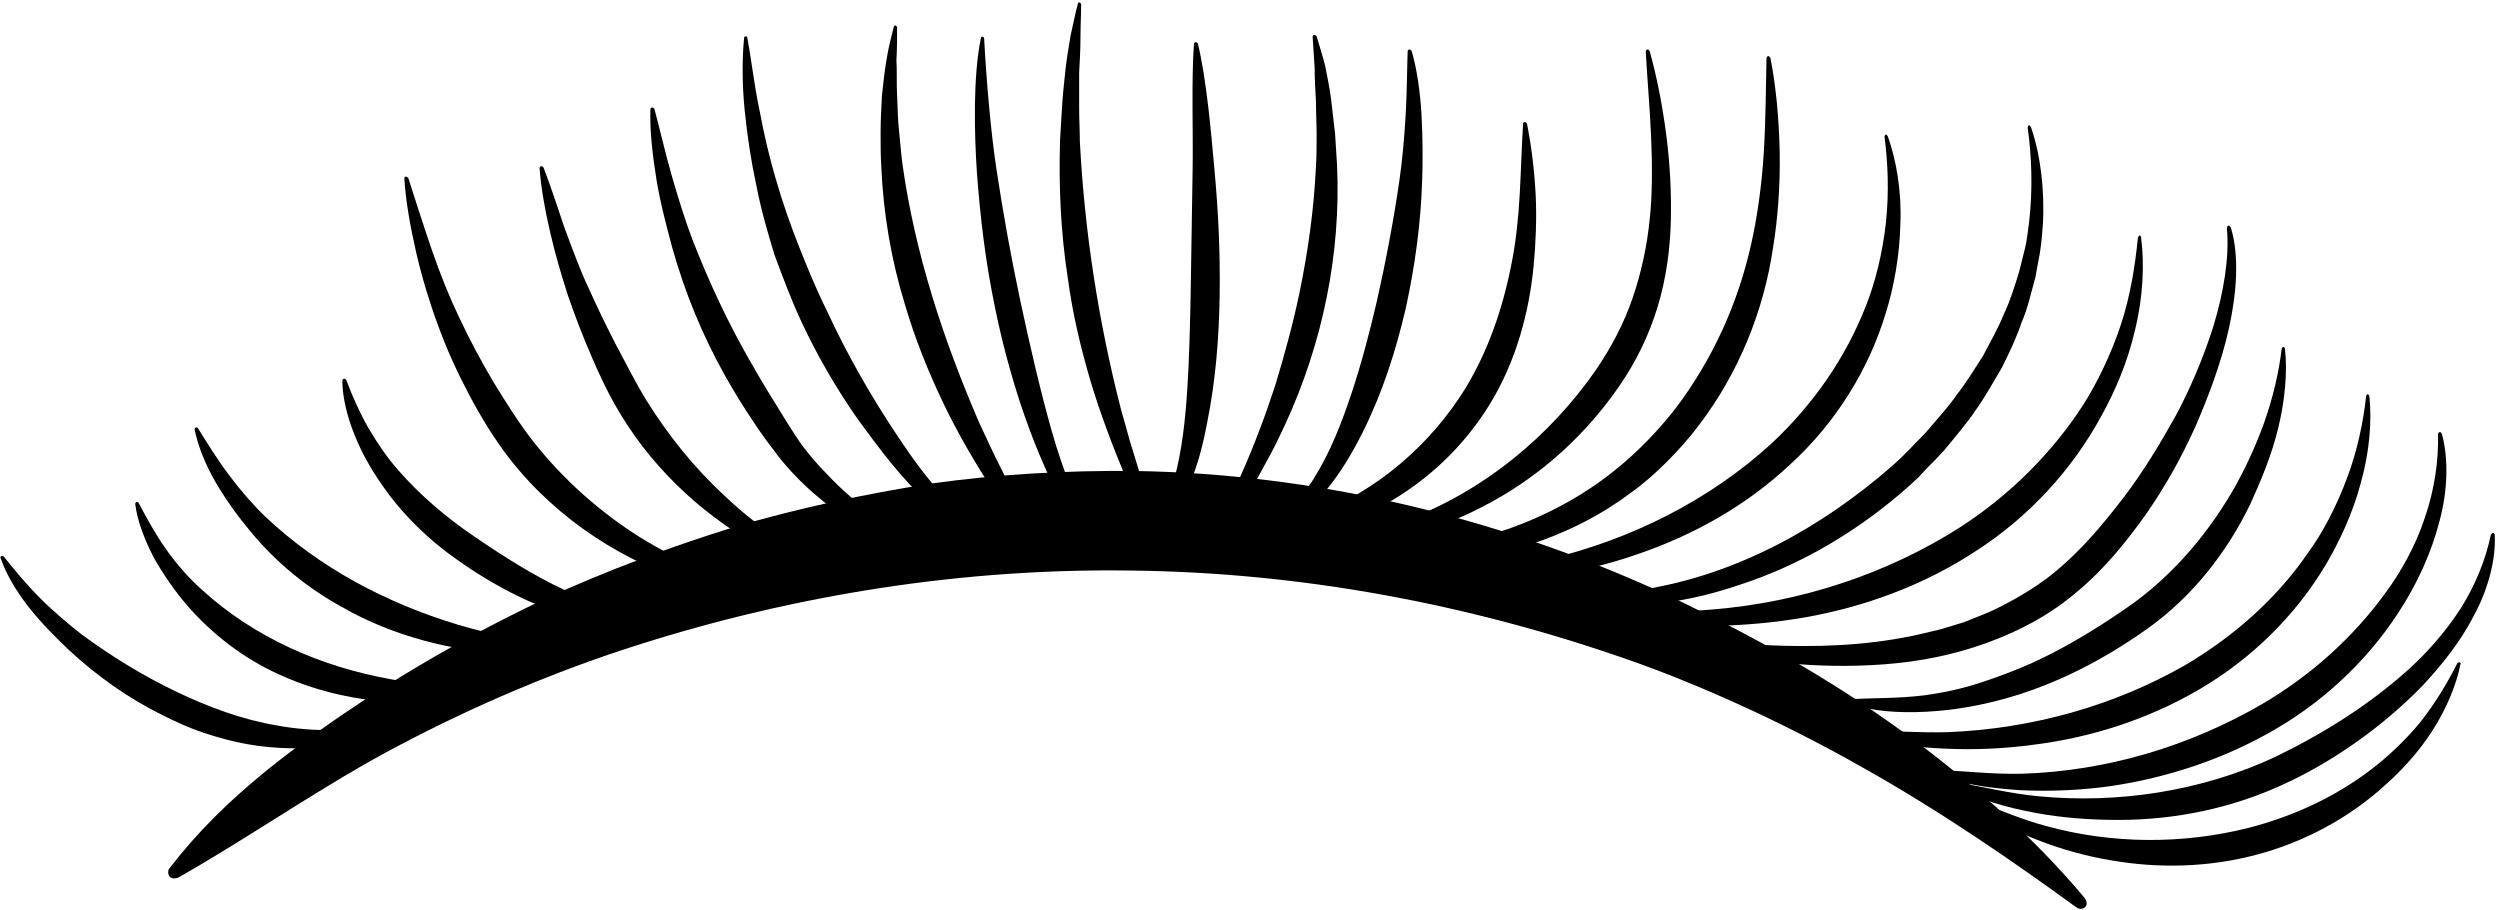 <?xml version="1.0" encoding="UTF-8"?>
<svg width="379px" height="138px" viewBox="0 0 379 138" version="1.1" xmlns="http://www.w3.org/2000/svg" xmlns:xlink="http://www.w3.org/1999/xlink">
    <!-- Generator: Sketch 64 (93537) - https://sketch.com -->
    <title>Classic-full-icon@3x</title>
    <desc>Created with Sketch.</desc>
    <g id="Page-1" stroke="none" stroke-width="1" fill="none" fill-rule="evenodd">
        <g id="Eyelash-Extension-Icons-01" transform="translate(-146, -114)" fill="#000000" fill-rule="nonzero">
            <g id="Classic-full-icon" transform="translate(146, 114)">
                <path d="M25.8,131.5 C34.1,120.7 45.1,112.8 56.3,105.4 C64.8,99.9 73.7,95 82.8,90.7 C92,86.5 101.6,82.9 111.3,79.9 C121.1,77 131.1,74.9 141.2,73.3 C151.3,71.9 161.6,71.3 171.9,71.4 C199.3,71.8 226.4,78.3 251,89.4 C261.8,94.4 274.6,101.1 286.3,109.4 C298,117.6 308.6,127.2 316,136.1 C316.4,136.6 316.5,137.3 316,137.6 C315.6,137.9 315.1,137.8 314.7,137.5 C305.5,130.8 294.1,122.9 282.1,116.2 C270.1,109.4 257.4,103.7 246.8,100 C222.5,91.5 197.1,86.8 171.7,86.5 C146.3,86.1 120.7,90.1 96.3,97.9 C84.1,101.8 72.1,106.9 60.7,112.9 C49.2,118.9 38.7,126.4 27.1,133 C26.5,133.3 25.8,133.2 25.6,132.7 C25.4,132.2 25.5,131.8 25.8,131.5 Z" id="Path"></path>
                <path d="M293.5,116.7 C297.9,116.9 302.2,117.4 306.5,117.3 C319.4,116.9 332,113.1 343,106.7 C350.3,102.4 356.7,96.7 361.7,89.8 C363.9,86.8 366.2,82.8 367.6,78.5 C369.1,74.2 369.7,69.7 369.6,65.9 C369.6,65.7 369.7,65.5 369.9,65.5 C370,65.5 370.1,65.6 370.2,65.8 C371.2,69.5 371.1,74.4 369.8,79.1 C368.6,83.8 366.5,88.2 364.4,91.6 C359.7,99.3 353,105.8 345.2,110.4 C337.4,115 328.7,117.9 319.8,119.2 C315.4,119.8 310.9,120 306.4,119.8 C302,119.5 297.5,119 293.3,117.3 C293.1,117.2 293,117 293.1,116.9 C293.2,116.7 293.3,116.7 293.5,116.7 Z" id="Path"></path>
                <path d="M296.6,118.6 C300.8,119.3 304.7,120.3 308.9,120.7 C321.2,121.9 333.7,119.9 344.6,114.9 C351.9,111.4 359,107 365,101.6 C367.7,99.2 370.6,96 373,92.3 C375.3,88.7 376.9,84.6 377.6,81.1 C377.7,80.9 377.8,80.8 378,80.8 C378.1,80.8 378.2,81 378.2,81.1 C378.4,84.8 377.2,89.4 375,93.4 C372.9,97.5 369.9,101.1 367.3,103.9 C364.3,107 361,109.8 357.5,112.3 C354,114.8 350.3,117 346.4,118.8 C338.5,122.5 329.8,124.3 321.2,124.3 C316.9,124.3 312.6,124 308.4,123.2 C304.2,122.4 300,121.3 296.3,119.1 C296.1,119 296,118.8 296.1,118.7 C296.3,118.6 296.4,118.5 296.6,118.6 Z" id="Path"></path>
                <path d="M300.1,121.7 C303.5,122.9 306.7,124.3 310.1,125.2 C320.2,128 331,128 340.9,125.5 C347.5,123.8 353.9,120.9 359.4,116.7 C361.8,114.9 364.6,112.3 366.9,109.5 C369.2,106.6 371.1,103.4 372.5,100.6 C372.6,100.4 372.8,100.4 372.9,100.4 C373,100.5 373.1,100.6 373,100.7 C372.4,103.8 370.9,107.4 368.8,110.7 C366.7,114 364,116.9 361.5,119.1 C356,124.1 349.2,127.7 342,129.6 C334.8,131.5 327.2,131.7 319.9,130.4 C316.3,129.8 312.7,128.8 309.3,127.5 C305.9,126.2 302.5,124.6 299.8,122.1 C299.7,122 299.6,121.8 299.8,121.7 C299.9,121.6 300,121.6 300.1,121.7 Z" id="Path"></path>
                <path d="M282.3,110.7 C286.7,110.8 290.9,111.1 295.2,111 C308,110.5 320.6,107 331.5,100.7 C338.7,96.4 345.1,90.8 349.9,83.8 C352.1,80.8 354.2,76.8 355.8,72.5 C357.4,68.3 358.3,63.8 358.7,60.1 C358.7,59.9 358.9,59.7 359,59.8 C359.1,59.8 359.2,60 359.2,60.1 C359.6,63.9 359.2,68.6 357.9,73.2 C356.7,77.8 354.6,82.2 352.6,85.6 C348,93.3 341.4,99.8 333.6,104.4 C325.8,109 317.1,111.8 308.3,112.9 C303.9,113.5 299.4,113.7 295,113.5 C290.6,113.3 286.2,112.9 282,111.3 C281.8,111.2 281.7,111 281.8,110.9 C282,110.7 282.2,110.7 282.3,110.7 Z" id="Path"></path>
                <path d="M280.1,106 C284.1,105.8 287.9,105.9 291.8,105.4 C294.7,105 297.5,104.4 300.2,103.5 C303,102.6 305.6,101.6 308.3,100.4 C313.5,98 318.5,94.9 323.2,91.6 C329.3,87.2 334.4,81.3 338.3,74.7 C340,71.8 341.8,68.1 343.2,64.2 C344.6,60.3 345.5,56.3 345.9,52.9 C345.9,52.7 346.1,52.6 346.2,52.6 C346.3,52.6 346.4,52.8 346.4,52.9 C346.8,56.3 346.4,60.7 345.4,64.8 C344.4,69 342.7,73 341.2,76.3 C337.7,83.6 332.5,90.3 325.7,95.2 C319.1,99.9 311.9,103.7 304,105.9 C300.1,107 296,107.7 292,107.9 C288,108.1 283.9,107.9 280,106.6 C279.8,106.5 279.7,106.4 279.8,106.2 C279.9,106.1 280,106.1 280.1,106 Z" id="Path"></path>
                <path d="M255.3,97 C260.4,97.1 265.4,97.8 270.4,97.9 C277.9,98.1 285.4,97.6 292.5,95.8 C293.4,95.6 294.3,95.4 295.2,95.1 L297.8,94.3 C299.5,93.6 301.2,93 302.8,92.2 C306,90.6 309.2,88.7 311.9,86.4 C315.6,83.3 318.8,79.5 321.8,75.6 C324.8,71.7 327.4,67.4 329.8,63.1 C331.9,59.2 334,54.4 335.6,49.3 C337.1,44.3 338,39 337.6,34.7 C337.6,34.4 337.7,34.2 337.9,34.2 C338,34.2 338.1,34.4 338.2,34.5 C339.5,38.8 339.1,44.4 337.9,49.8 C336.7,55.2 334.7,60.3 332.9,64.5 C330.8,69.2 328.3,73.7 325.3,78 C322.3,82.2 319,86.3 314.9,89.7 C310.8,93.2 306.1,95.7 301.1,97.5 C296.1,99.3 291,100.3 285.8,100.7 C280.6,101.1 275.5,101 270.4,100.5 C265.3,100 260.2,99.3 255.4,97.6 C255.2,97.5 255,97.3 255.1,97.2 C255,97.1 255.1,97 255.3,97 Z" id="Path"></path>
                <path d="M234.4,89.6 C236.9,89.8 239.3,89.9 241.7,89.9 C244.1,89.9 246.5,89.7 248.9,89.4 C263.2,87.2 276.3,79.9 287,70.5 L288.3,69.3 L289.6,68 C290.4,67.1 291.3,66.3 292.1,65.4 C293.6,63.6 295.3,61.8 296.6,59.9 C298.1,58 299.3,56 300.6,54 C301.7,51.9 302.9,49.8 303.8,47.6 C304.7,45.7 305.4,43.5 306.1,41.2 C306.4,40 306.7,38.8 307,37.6 C307.3,36.4 307.4,35.1 307.6,33.8 C308.2,28.7 308,23.6 307.4,19.4 C307.4,19.2 307.5,19 307.6,19 C307.7,19 307.8,19.1 307.9,19.3 C309.3,23.3 310,28.7 309.7,34 C309.6,35.3 309.5,36.7 309.3,38 C309.1,39.3 308.8,40.6 308.6,41.9 C307.9,44.4 307.4,46.8 306.5,48.8 C305.7,51.2 304.6,53.5 303.5,55.7 C302.2,57.9 301,60.1 299.5,62.2 C298.1,64.3 296.4,66.2 294.8,68.2 C294,69.1 293.1,70 292.2,70.9 L290.9,72.3 L289.5,73.6 C282,80.3 273.2,85.6 263.6,88.7 C261.2,89.5 258.8,90.2 256.3,90.7 C253.8,91.2 251.4,91.6 248.9,91.8 C246.4,92 243.9,92 241.4,91.8 C238.9,91.5 236.4,91.1 234.1,90.1 C233.9,90 233.7,89.8 233.8,89.7 C234.1,89.6 234.3,89.6 234.4,89.6 Z" id="Path"></path>
                <path d="M221.7,87.2 C226.1,86.4 230.4,85.8 234.6,84.8 C247.3,81.8 259.2,75.8 268.6,67.2 C274.8,61.4 279.8,54.3 282.9,46.3 C284.3,42.8 285.4,38.3 285.9,33.8 C286.4,29.2 286.2,24.6 285.7,20.8 C285.7,20.6 285.8,20.4 285.9,20.4 C286,20.4 286.1,20.5 286.2,20.7 C287.5,24.3 288.3,29.1 288.1,33.9 C288,38.7 287.1,43.6 285.9,47.4 C283.3,56.1 278.2,64.2 271.4,70.4 C264.7,76.7 256.6,81.2 248,84.1 C243.7,85.6 239.3,86.6 234.9,87.3 C230.5,88 226,88.5 221.5,87.8 C221.3,87.8 221.1,87.6 221.2,87.5 C221.4,87.3 221.5,87.3 221.7,87.2 Z" id="Path"></path>
                <path d="M201.2,82.2 C205.4,81.2 209.4,80.3 213.3,78.8 C225,74.4 235,66.1 242,56 C244.3,52.6 246.2,49 247.5,45.2 C248.8,41.4 249.7,37.3 250.1,33.2 C250.5,29.6 250.5,25.1 250.3,20.6 C250.1,16.1 249.7,11.6 249.5,7.9 C249.5,7.7 249.6,7.5 249.8,7.5 C249.9,7.5 250,7.6 250.1,7.8 C251.1,11.3 252,15.8 252.6,20.4 C253.2,25 253.4,29.6 253.3,33.4 C253.2,37.8 252.6,42.2 251.3,46.5 C250,50.8 248,54.9 245.5,58.5 C240.5,65.8 233.8,71.9 226.1,76.1 C222.3,78.2 218.2,79.9 214,81.1 C209.8,82.3 205.5,83.2 201.1,82.7 C200.9,82.7 200.7,82.5 200.8,82.4 C200.9,82.3 201.1,82.2 201.2,82.2 Z" id="Path"></path>
                <path d="M189.2,80.9 C192.7,80 196,79.3 199.2,78.1 C208.8,74.4 216.9,67.4 222.2,58.8 C225.7,53 227.9,46.5 229.2,39.7 C229.8,36.7 230.2,33 230.4,29.3 C230.6,25.6 230.7,21.8 230.9,18.8 C230.9,18.6 231,18.5 231.2,18.5 C231.3,18.5 231.4,18.6 231.5,18.8 C232.1,21.8 232.6,25.6 232.8,29.4 C233,33.2 232.8,37.1 232.5,40.3 C231.8,47.5 229.8,54.8 225.9,61.2 C222,67.6 216.5,72.8 210.1,76.4 C206.9,78.2 203.5,79.6 200,80.6 C196.5,81.5 192.8,82.2 189.2,81.6 C189,81.6 188.9,81.4 188.9,81.3 C189,81 189.1,80.9 189.2,80.9 Z" id="Path"></path>
                <path d="M192.8,79 C194.2,78.2 195.3,77.2 196.4,76.1 C196.9,75.6 197.4,74.9 197.9,74.4 C198.3,73.8 198.8,73.2 199.2,72.5 C201.7,68.5 203.4,64.1 204.9,59.6 C206.4,55.1 207.6,50.5 208.7,45.8 C210.1,39.6 211.3,33.3 212.2,27 C212.6,24.2 212.9,20.8 213.1,17.4 C213.3,14 213.3,10.6 213.4,7.8 C213.4,7.6 213.5,7.5 213.7,7.5 C213.8,7.5 213.9,7.6 214,7.7 C214.8,10.4 215.3,13.9 215.5,17.4 C215.7,20.9 215.7,24.4 215.6,27.3 C215.4,33.9 214.5,40.4 213.1,46.8 C211.6,53.2 209.6,59.5 206.6,65.5 C205.1,68.5 203.4,71.4 201.3,74 C200.8,74.7 200.2,75.3 199.7,75.9 C199.1,76.5 198.5,77.1 197.8,77.6 C196.5,78.7 194.8,79.5 193.1,79.6 C192.9,79.6 192.8,79.5 192.8,79.3 C192.7,79.1 192.7,79 192.8,79 Z" id="Path"></path>
                <path d="M167.3,83.2 C165.7,82.5 164.3,81.1 163.3,79.8 C162.2,78.4 161.4,76.9 160.6,75.4 C158.2,70.8 156.3,66 154.7,61.2 C153.1,56.3 151.8,51.4 150.8,46.4 C149.4,39.7 148.6,32.9 148.1,26.2 C147.7,20.2 147.5,11.6 148.7,5.8 C148.7,5.6 148.9,5.5 149,5.6 C149.1,5.6 149.2,5.7 149.2,5.9 C149.5,11.7 150.2,20.1 151.1,25.9 C152.1,32.5 153.3,39.1 154.7,45.7 C156.1,52.2 157.6,58.8 159.4,65.2 C160.3,68.4 161.4,71.6 162.6,74.6 C163.2,76.1 164,77.6 164.8,79 C165.6,80.4 166.4,81.8 167.6,83 C167.7,83.1 167.7,83.3 167.6,83.4 C167.5,83.3 167.4,83.3 167.3,83.2 Z" id="Path"></path>
                <path d="M157.4,83.3 C156.1,82.1 155,80.7 153.9,79.3 C152.9,77.9 151.9,76.4 150.9,74.9 C148,70.5 145.3,65.9 143,61.1 C140.7,56.3 138.7,51.3 137.2,46.2 C135.1,39.4 133.9,32.3 133.6,25.2 C133.5,23.6 133.5,21.9 133.5,20.1 C133.5,18.3 133.6,16.4 133.7,14.5 C133.9,12.6 134.1,10.8 134.4,9 C134.7,7.2 135.1,5.6 135.5,4.1 C135.5,3.9 135.7,3.8 135.8,3.9 C135.9,3.9 136,4.1 136,4.2 C136,5.7 136,7.4 135.9,9.1 C136,10.9 135.9,12.7 136,14.5 C136.1,16.3 136.1,18.2 136.3,19.9 C136.5,21.7 136.6,23.3 136.8,24.8 C138.7,38.4 143,51.5 148.5,64.2 L150.7,68.9 L153,73.5 C153.8,75 154.7,76.5 155.5,78.1 C156.3,79.6 157.1,81.2 157.8,82.8 C157.9,83 157.8,83.1 157.6,83.2 C157.6,83.4 157.5,83.4 157.4,83.3 Z" id="Path"></path>
                <path d="M141.4,84.5 C137.8,84.1 134.6,82.4 131.5,80.6 C126.9,77.9 122.6,74.6 119,70.4 C118.1,69.4 117.3,68.2 116.5,67.2 C115.7,66.1 114.9,65 114.2,63.9 C112.7,61.7 111.3,59.4 110,57.1 C106.5,50.9 103.8,44.3 101.9,37.5 C101.1,34.5 100.1,30.8 99.5,27.1 C98.9,23.4 98.5,19.7 98.6,16.6 C98.6,16.4 98.7,16.3 98.9,16.3 C99,16.3 99.1,16.4 99.2,16.5 C100,19.4 100.8,23 101.8,26.5 C102.8,30 103.9,33.5 105,36.4 C107.5,42.8 110.4,49 113.8,54.9 C115.5,57.9 117.3,60.8 119.1,63.7 L120.5,65.9 C121,66.6 121.4,67.3 121.9,67.9 C122.9,69.2 124,70.5 125.2,71.7 C127.5,74.2 130.1,76.4 132.9,78.4 C135.7,80.4 138.7,82 141.6,83.9 C141.8,84 141.8,84.2 141.7,84.3 C141.6,84.5 141.5,84.6 141.4,84.5 Z" id="Path"></path>
                <path d="M125.4,86.9 C122,86.5 119,85 116.1,83.4 C107.3,78.7 99.5,71.7 94.2,63 C92.4,60.1 91,57.1 89.7,54.1 C88.4,51.1 87.2,48 86.1,44.8 C85.2,42 84.2,38.7 83.4,35.2 C82.6,31.8 82,28.3 81.8,25.5 C81.8,25.3 81.9,25.2 82.1,25.2 C82.2,25.2 82.3,25.3 82.4,25.4 C83.4,28 84.5,31.3 85.6,34.6 C86.8,37.8 88,41.1 89.2,43.6 C90.5,46.5 91.9,49.4 93.4,52.3 C94.9,55.1 96.4,58.1 98,60.7 C101.3,66 105.3,71 110,75.3 C112.3,77.5 114.8,79.5 117.5,81.3 C120.1,83.1 123,84.6 125.7,86.4 C125.8,86.5 125.9,86.7 125.8,86.8 C125.6,86.9 125.5,86.9 125.4,86.9 Z" id="Path"></path>
                <path d="M117.4,90.2 C113.5,90.6 109.7,89.7 106,88.7 C94.9,85.5 84.6,78.9 77.3,69.6 C74.9,66.5 72.9,63.2 71.1,59.8 C69.3,56.4 67.7,52.9 66.4,49.3 C65.2,46.1 64,42.2 63.1,38.3 C62.2,34.4 61.5,30.4 61.3,27.1 C61.3,26.9 61.4,26.7 61.6,26.8 C61.7,26.8 61.8,26.9 61.9,27 C62.9,30.1 64.1,33.9 65.4,37.7 C66.7,41.5 68.2,45.2 69.6,48.1 C71.2,51.5 72.9,54.7 74.8,57.9 C76.7,61 78.7,64.2 80.9,67 C85.4,72.7 90.9,77.6 97.1,81.5 C100.2,83.4 103.5,85.1 106.9,86.5 C110.3,87.9 113.9,88.7 117.6,89.8 C117.8,89.9 117.9,90 117.8,90.2 C117.7,90.1 117.6,90.2 117.4,90.2 Z" id="Path"></path>
                <path d="M100.7,94.1 C98,95 95.2,94.8 92.4,94.5 C90.3,94.3 88.3,93.9 86.2,93.3 C84.2,92.7 82.2,92 80.3,91.2 C76.5,89.5 72.9,87.4 69.5,85 C64.9,81.8 60.8,77.8 57.7,73.2 C56.3,71.2 54.8,68.6 53.7,65.8 C52.6,63.1 51.9,60.1 51.9,57.7 C51.9,57.6 52,57.4 52.2,57.4 C52.3,57.4 52.4,57.5 52.5,57.6 C53.3,59.8 54.4,62.3 55.8,64.8 C57.2,67.2 58.8,69.5 60.3,71.2 C63.7,75.1 67.7,78.5 72,81.4 C76.4,84.4 80.8,87.2 85.5,89.4 C87.9,90.5 90.3,91.3 92.9,92 C95.5,92.6 98,92.8 100.7,93.5 C100.8,93.5 100.9,93.7 100.9,93.8 C100.8,94 100.8,94.1 100.7,94.1 Z" id="Path"></path>
                <path d="M86.2,98.7 C83.3,99.5 80.3,99.4 77.4,99.2 C68.6,98.7 59.6,96.5 51.8,92 C46.5,89.1 41.8,85.2 38,80.6 C36.3,78.6 34.4,76 32.8,73.3 C31.2,70.6 30,67.6 29.5,65.1 C29.5,65 29.6,64.8 29.7,64.8 C29.8,64.8 29.9,64.8 30,64.9 C31.3,67 32.9,69.6 34.7,72 C36.5,74.4 38.5,76.7 40.3,78.4 C48.5,86.1 58.5,91.4 69.4,94.7 C72.1,95.5 74.9,96.2 77.7,96.7 C80.5,97.2 83.3,97.4 86.2,98.1 C86.3,98.1 86.4,98.3 86.4,98.4 C86.4,98.6 86.3,98.7 86.2,98.7 Z" id="Path"></path>
                <path d="M76.1,104.4 C73.5,105.7 70.6,106 67.7,106.3 C59.2,107.1 50.2,105.9 42.2,102.2 C36.9,99.8 32.1,96.1 28.3,91.7 C26.6,89.7 24.8,87.2 23.3,84.5 C21.9,81.8 20.8,78.9 20.5,76.4 C20.5,76.3 20.6,76.1 20.7,76.1 C20.8,76.1 20.9,76.1 21,76.2 C22.1,78.3 23.5,80.9 25.2,83.3 C26.9,85.7 28.8,87.8 30.6,89.4 C38.6,96.7 48.7,101.1 59.4,103 C62.1,103.5 64.8,103.7 67.5,103.8 C70.3,103.9 73,103.6 75.8,103.9 C75.9,103.9 76.1,104.1 76.1,104.2 C76.3,104.3 76.2,104.4 76.1,104.4 Z" id="Path"></path>
                <path d="M59.1,111.3 C56.4,112.5 53.5,112.8 50.6,113.1 C46.3,113.6 41.8,113.6 37.4,112.8 C35.2,112.4 33,111.8 30.9,111.1 C28.8,110.4 26.8,109.5 24.8,108.5 C19.5,105.9 14.7,102.5 10.4,98.5 C8.5,96.7 6.3,94.5 4.4,92.1 C2.5,89.7 0.9,87 0.1,84.6 C1.42177936e-14,84.5 0.1,84.3 0.3,84.3 C0.4,84.3 0.5,84.3 0.6,84.4 C2.1,86.3 4,88.6 6.1,90.7 C8.2,92.8 10.5,94.7 12.4,96.2 C16.9,99.5 21.6,102.4 26.6,104.8 C31.6,107.2 36.7,109.1 42.1,110 C44.8,110.5 47.6,110.7 50.4,110.7 C53.2,110.8 56,110.5 58.9,110.8 C59,110.8 59.2,111 59.1,111.1 C59.3,111.2 59.2,111.3 59.1,111.3 Z" id="Path"></path>
                <path d="M246,92.8 C250.6,92.7 255.1,92.8 259.6,92.4 C273,91.3 286.1,87 297.2,79.9 C304.6,75.1 311,68.8 315.8,61.4 C317.9,58.1 320,53.8 321.5,49.3 C323,44.8 323.7,40.1 324.1,36.1 C324.1,35.9 324.3,35.7 324.4,35.7 C324.5,35.7 324.6,35.9 324.6,36.1 C325.1,40 324.9,45 323.7,49.9 C322.6,54.8 320.6,59.4 318.6,63 C314.1,71.3 307.5,78.4 299.6,83.5 C291.7,88.7 282.7,92 273.6,93.6 C269,94.4 264.4,94.8 259.7,94.9 C255.1,94.9 250.4,94.7 246,93.3 C245.8,93.2 245.7,93.1 245.7,92.9 C245.7,92.9 245.9,92.8 246,92.8 Z" id="Path"></path>
                <path d="M205.5,83.2 C210.3,83.2 214.9,83.3 219.5,82.5 C226.4,81.4 233,78.9 238.9,75.4 C244.8,71.9 249.9,67.2 254.1,61.8 C259.6,54.5 263.5,46 265.5,36.9 C266.4,32.9 267.1,28 267.4,23 C267.7,18 267.7,13 267.8,8.9 C267.8,8.7 267.9,8.5 268.1,8.5 C268.2,8.5 268.3,8.7 268.4,8.8 C269.2,12.8 269.7,17.9 269.8,23 C269.9,28.1 269.5,33.3 268.8,37.5 C267.4,47.1 263.6,56.5 257.6,64.4 C256.1,66.4 254.5,68.2 252.7,70 C251,71.7 249.1,73.4 247.1,74.8 C243.1,77.8 238.7,80.1 234.1,81.8 C229.5,83.5 224.7,84.6 219.9,85 C215.1,85.4 210.1,85.3 205.5,83.8 C205.3,83.7 205.1,83.6 205.2,83.4 C205.2,83.3 205.4,83.2 205.5,83.2 Z" id="Path"></path>
                <path d="M173.5,80.3 C174.7,79.4 175.6,78.2 176.3,76.9 C177,75.6 177.6,74.2 178,72.7 C179.2,68.3 179.7,63.6 180,58.9 C180.3,54.2 180.4,49.5 180.5,44.8 C180.6,38.5 180.7,32.2 180.8,25.8 C180.9,20.2 180.6,12.2 181,6.7 C181,6.5 181.1,6.4 181.3,6.4 C181.4,6.4 181.5,6.5 181.6,6.6 C182.9,12 183.6,20 184.1,25.6 C184.7,32 185,38.4 184.9,44.8 C184.8,51.2 184.3,57.7 183,64.1 C182.4,67.3 181.6,70.5 180.3,73.5 C179.7,75 178.9,76.5 177.9,77.9 C176.9,79.3 175.4,80.5 173.7,80.7 C173.5,80.7 173.4,80.6 173.4,80.5 C173.4,80.5 173.5,80.4 173.5,80.3 Z" id="Path"></path>
                <path d="M184.1,81.1 C184.6,79.5 185.3,78 186,76.5 C186.7,75 187.4,73.6 188.1,72.1 C190.1,67.6 191.8,63.1 193.3,58.5 C194.7,53.9 196,49.2 197,44.4 C198.3,38.1 199.2,31.7 199.5,25.2 C199.6,23.8 199.6,22.2 199.6,20.5 C199.6,18.8 199.5,17.1 199.5,15.4 C199.4,13.7 199.3,11.9 199.3,10.3 C199.2,8.7 199.1,7.1 199,5.6 C199,5.4 199.1,5.3 199.3,5.3 C199.4,5.3 199.5,5.4 199.6,5.5 C200,6.9 200.5,8.4 200.9,10 C201.2,11.6 201.6,13.4 201.8,15.1 C202,16.9 202.2,18.6 202.4,20.3 C202.5,22 202.6,23.6 202.7,25.1 C203.3,38.5 200.5,52 194.9,64.2 C194.2,65.7 193.5,67.2 192.7,68.7 L190.3,73.1 C189.4,74.5 188.6,76 187.7,77.4 C186.7,78.8 185.7,80.1 184.6,81.3 C184.5,81.4 184.3,81.4 184.2,81.3 C184,81.3 184,81.2 184.1,81.1 Z" id="Path"></path>
                <path d="M150.3,82.2 C146.7,81.2 143.6,78.8 140.8,76.3 C136.6,72.5 133.3,68 130,63.5 C126.8,58.9 124,54.1 121.6,49 C120,45.6 118.7,42.1 117.4,38.6 C116.3,35 115.3,31.5 114.6,27.8 C113.9,24.6 113.3,20.7 112.9,16.8 C112.5,12.9 112.5,8.9 112.8,5.8 C112.8,5.6 112.9,5.5 113.1,5.5 C113.2,5.5 113.3,5.6 113.3,5.8 C113.9,8.9 114.3,12.7 115.1,16.5 C115.8,20.3 116.7,24.1 117.6,27.1 C118.6,30.6 119.8,34 121.1,37.3 C122.4,40.6 123.8,44 125.4,47.2 C128.4,53.7 132,60 136,66 C138,69 140.1,72 142.5,74.6 C144.9,77.3 147.7,79.4 150.5,81.8 C150.6,81.9 150.7,82.1 150.6,82.2 C150.5,82.2 150.4,82.2 150.3,82.2 Z" id="Path"></path>
                <path d="M175.6,81.8 C174.6,80.4 173.7,78.8 172.9,77.3 C172.1,75.7 171.5,74.1 170.7,72.5 C168.7,67.7 166.8,62.7 165.3,57.7 C163.8,52.6 162.6,47.5 161.9,42.3 C160.8,35.3 160.5,28.3 160.7,21.3 C160.8,19.8 160.9,18 161,16.3 C161.1,14.5 161.3,12.7 161.5,10.8 C161.7,9 162,7.1 162.3,5.4 C162.7,3.7 163,2 163.4,0.6 C163.4,0.4 163.6,0.3 163.7,0.4 C163.8,0.4 163.9,0.6 163.9,0.7 C163.9,2.2 163.8,3.9 163.8,5.6 C163.8,7.4 163.7,9.2 163.6,11 C163.6,12.8 163.6,14.7 163.6,16.4 C163.6,18.2 163.7,19.8 163.7,21.3 C164.4,35 166.5,48.6 169.9,61.9 L171.3,66.9 L172.8,71.8 C173.4,73.4 174,75 174.5,76.7 C175.1,78.3 175.6,80 176,81.7 C176,81.9 176,82 175.8,82 C175.8,82 175.7,81.9 175.6,81.8 Z" id="Path"></path>
            </g>
        </g>
    </g>
</svg>